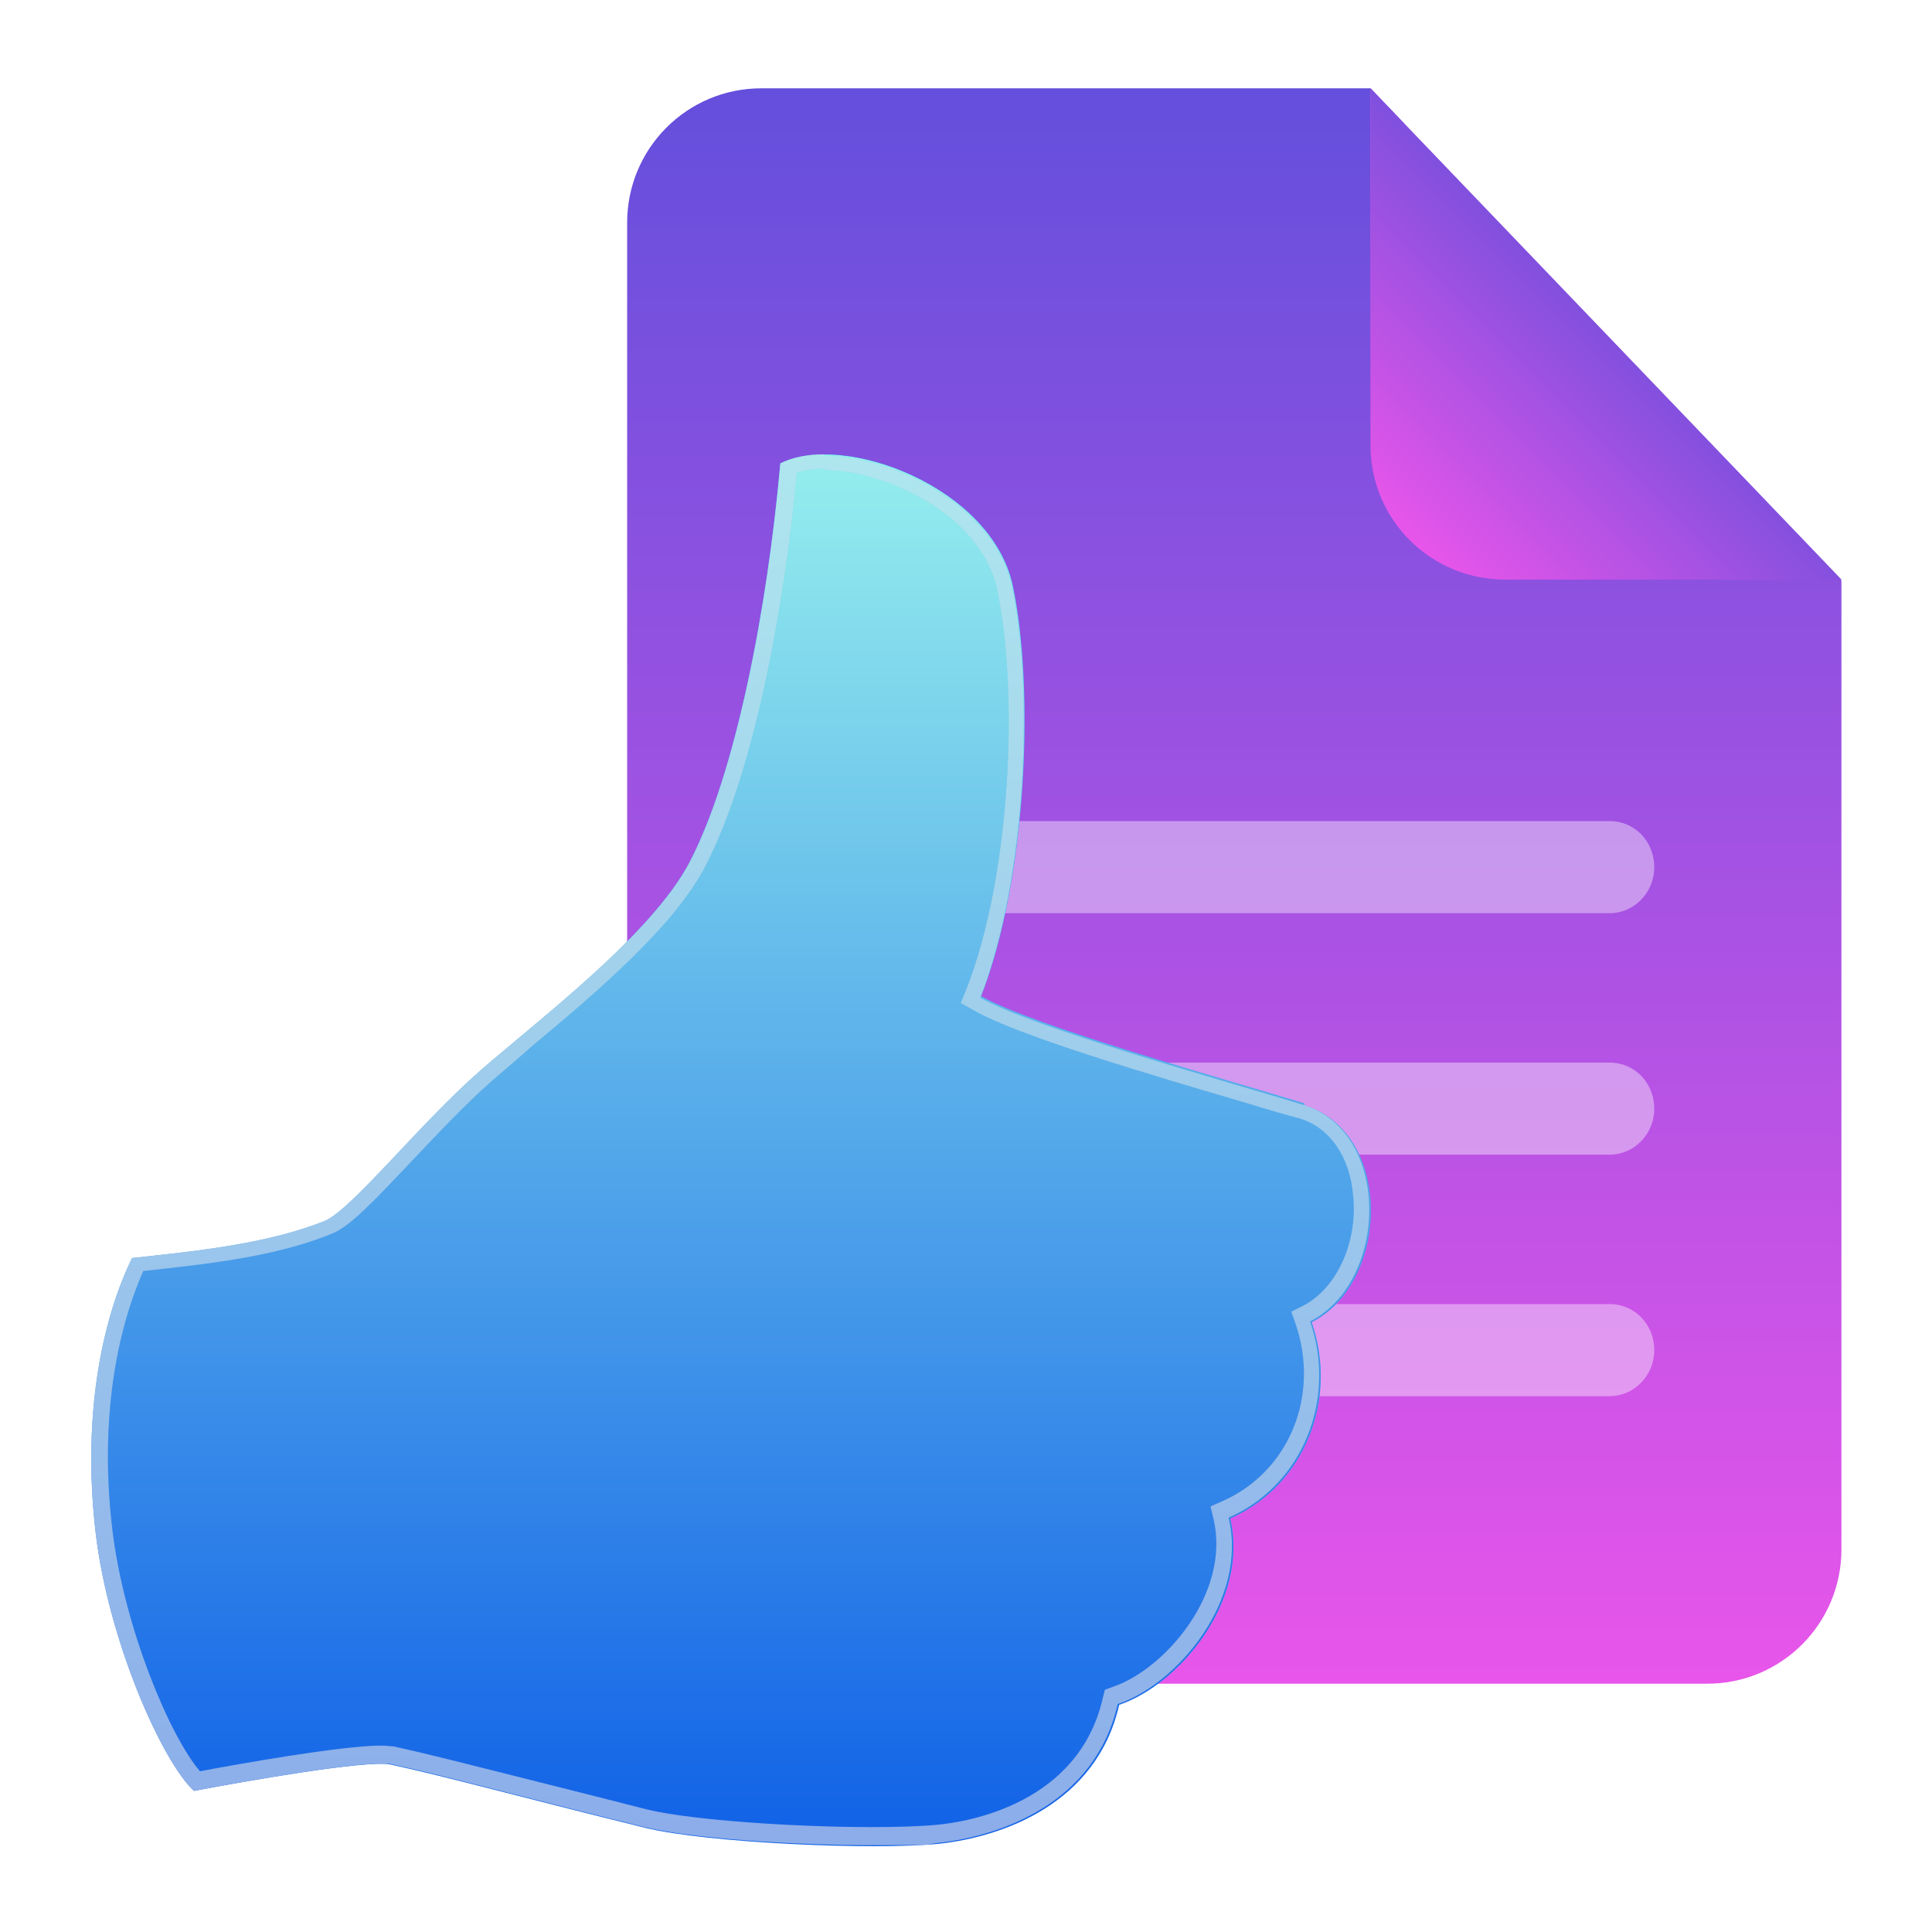 <?xml version="1.0" encoding="UTF-8"?>
<svg xmlns="http://www.w3.org/2000/svg" version="1.1" xmlns:xlink="http://www.w3.org/1999/xlink" viewBox="0 0 256 256">
  <defs>
    <style>
      .cls-1 {
        fill: url(#_名称未設定グラデーション_168);
        filter: url(#drop-shadow-1);
      }

      .cls-2 {
        mask: url(#mask-1);
      }

      .cls-3 {
        fill: url(#_名称未設定グラデーション_147);
        filter: url(#drop-shadow-2);
      }

      .cls-3, .cls-4 {
        fill-rule: evenodd;
      }

      .cls-5 {
        fill: url(#_名称未設定グラデーション_27);
      }

      .cls-6 {
        fill: #fff;
      }

      .cls-7 {
        mask: url(#mask);
      }

      .cls-8 {
        fill: none;
      }

      .cls-9 {
        fill: url(#_名称未設定グラデーション_162);
      }

      .cls-4 {
        fill: url(#_名称未設定グラデーション_147-2);
      }

      .cls-10 {
        opacity: .4;
      }

      .cls-11 {
        fill: url(#_名称未設定グラデーション_136);
      }

      .cls-12 {
        opacity: .5;
      }
    </style>
    <linearGradient id="_名称未設定グラデーション_162" data-name="名称未設定グラデーション 162" x1="163.5" y1="223.2" x2="163.5" y2="11.7" gradientUnits="userSpaceOnUse">
      <stop offset="0" stop-color="#e855ea"/>
      <stop offset="1" stop-color="#644fdc"/>
    </linearGradient>
    <mask id="mask" x="83" y="-18.5" width="191.2" height="241.6" maskUnits="userSpaceOnUse">
      <path class="cls-9" d="M186.1,16.4l-4.5-4.7h-80.7c-9.9,0-17.8,8-17.8,17.8v175.8c0,9.9,8,17.8,17.8,17.8h125.3c9.9,0,17.8-8,17.8-17.8V76.9l-57.9-60.4Z"/>
    </mask>
    <linearGradient id="_名称未設定グラデーション_168" data-name="名称未設定グラデーション 168" x1="643.3" y1="334.7" x2="643.3" y2="269.6" gradientTransform="translate(856 346.4) rotate(-180)" gradientUnits="userSpaceOnUse">
      <stop offset="0" stop-color="#e855ea"/>
      <stop offset="1" stop-color="#644fdc"/>
    </linearGradient>
    <filter id="drop-shadow-1" filterUnits="userSpaceOnUse">
      <feOffset dx="0" dy="0"/>
      <feGaussianBlur result="blur" stdDeviation="10"/>
      <feFlood flood-color="#4c40c6" flood-opacity="1"/>
      <feComposite in2="blur" operator="in"/>
      <feComposite in="SourceGraphic"/>
    </filter>
    <linearGradient id="_名称未設定グラデーション_27" data-name="名称未設定グラデーション 27" x1="669.9" y1="275.5" x2="642.6" y2="302.8" gradientTransform="translate(856 346.4) rotate(-180)" gradientUnits="userSpaceOnUse">
      <stop offset="0" stop-color="#e855ea"/>
      <stop offset="1" stop-color="#8050de"/>
    </linearGradient>
    <mask id="mask-1" x="-18.1" y="11.7" width="262.1" height="262.9" maskUnits="userSpaceOnUse">
      <path class="cls-9" d="M186.1,16.4l-4.5-4.7h-80.7c-9.9,0-17.8,8-17.8,17.8v175.8c0,9.9,8,17.8,17.8,17.8h125.3c9.9,0,17.8-8,17.8-17.8V76.9l-57.9-60.4Z"/>
    </mask>
    <linearGradient id="_名称未設定グラデーション_147" data-name="名称未設定グラデーション 147" x1="96.8" y1="244.3" x2="96.8" y2="60.2" gradientUnits="userSpaceOnUse">
      <stop offset="0" stop-color="#94eeed"/>
      <stop offset="1" stop-color="#1161e7"/>
    </linearGradient>
    <filter id="drop-shadow-2" filterUnits="userSpaceOnUse">
      <feOffset dx="0" dy="0"/>
      <feGaussianBlur result="blur-2" stdDeviation="10"/>
      <feFlood flood-color="#644fdc" flood-opacity="1"/>
      <feComposite in2="blur-2" operator="in"/>
      <feComposite in="SourceGraphic"/>
    </filter>
    <linearGradient id="_名称未設定グラデーション_147-2" data-name="名称未設定グラデーション 147" x1="96.8" y1="60.2" x2="96.8" y2="244.3" xlink:href="#_名称未設定グラデーション_147"/>
    <linearGradient id="_名称未設定グラデーション_136" data-name="名称未設定グラデーション 136" x1="96.8" y1="60.2" x2="96.8" y2="244.3" gradientUnits="userSpaceOnUse">
      <stop offset="0" stop-color="#26abcc"/>
      <stop offset="1" stop-color="#1d53c1"/>
    </linearGradient>
  </defs>
  <!-- Generator: Adobe Illustrator 28.6.0, SVG Export Plug-In . SVG Version: 1.2.0 Build 709)  -->
  <g>
    <g id="_レイヤー1" data-name="レイヤー1">
      <g id="_x32_56">
        <rect class="cls-8" width="256" height="256"/>
        <path class="cls-9" d="M186.1,16.4l-4.5-4.7h-80.7c-9.9,0-17.8,8-17.8,17.8v175.8c0,9.9,8,17.8,17.8,17.8h125.3c9.9,0,17.8-8,17.8-17.8V76.9l-57.9-60.4Z"/>
        <g class="cls-7">
          <path class="cls-1" d="M239.5,72.1l-57.9-60.4v47.3c0,9.9,8,17.8,17.8,17.8h44.6s-4.5-4.7-4.5-4.7Z"/>
        </g>
        <path class="cls-5" d="M239.5,72.1l-57.9-60.4v47.3c0,9.9,8,17.8,17.8,17.8h44.6s-4.5-4.7-4.5-4.7Z"/>
        <g id="_レポート" data-name="レポート" class="cls-10">
          <path class="cls-6" d="M107.9,114.9c0,3.4,2.6,6.1,5.9,6.1h99.5c3.2,0,5.9-2.7,5.9-6.1s-2.6-6.1-5.9-6.1h-99.5c-3.2,0-5.9,2.7-5.9,6.1ZM213.3,140.8h-99.5c-3.2,0-5.9,2.7-5.9,6.1s2.6,6.1,5.9,6.1h99.5c3.2,0,5.9-2.7,5.9-6.1s-2.6-6.1-5.9-6.1ZM213.3,172.8h-99.5c-3.2,0-5.9,2.7-5.9,6.1s2.6,6.1,5.9,6.1h99.5c3.2,0,5.9-2.7,5.9-6.1s-2.6-6.1-5.9-6.1Z"/>
        </g>
        <g>
          <g class="cls-2">
            <path id="_手_x3000_袖なし" data-name="手_x3000_袖なし" class="cls-3" d="M172.8,146.2c-10.8-3.3-36-10.3-42.8-14.2,6.1-15.6,7.1-40.7,4.2-54.4-2.8-13.1-22.4-20.4-30.8-16.2-1.7,19.1-5.9,41.1-12,52.8-5,9.6-19.9,20.8-27.8,27.7-8.1,7.1-17,18.4-20.6,19.9-7.8,3.1-17.3,4-25.5,4.9-3.5,7.1-6.8,19.8-4.8,36.6,1.7,14.1,8.7,30,13,34,6.9-1.3,22.8-4.1,26-3.5,7.4,1.6,16,4,33.8,8.4,8.2,2,30.3,3,39,2.1,8.2-.9,20.8-5.2,23.8-18.4,7.8-2.6,17.3-13.7,14.7-24.7,10-4.4,14.3-15.9,10.8-26,10.4-5.3,10.8-25.1-.9-28.7Z"/>
          </g>
          <path id="_手_x3000_袖なし-2" data-name="手_x3000_袖なし" class="cls-4" d="M172.8,146.2c-10.8-3.3-36-10.3-42.8-14.2,6.1-15.6,7.1-40.7,4.2-54.4-2.8-13.1-22.4-20.4-30.8-16.2-1.7,19.1-5.9,41.1-12,52.8-5,9.6-19.9,20.8-27.8,27.7-8.1,7.1-17,18.4-20.6,19.9-7.8,3.1-17.3,4-25.5,4.9-3.5,7.1-6.8,19.8-4.8,36.6,1.7,14.1,8.7,30,13,34,6.9-1.3,22.8-4.1,26-3.5,7.4,1.6,16,4,33.8,8.4,8.2,2,30.3,3,39,2.1,8.2-.9,20.8-5.2,23.8-18.4,7.8-2.6,17.3-13.7,14.7-24.7,10-4.4,14.3-15.9,10.8-26,10.4-5.3,10.8-25.1-.9-28.7Z"/>
          <g id="_手_x3000_袖なし-3" data-name="手_x3000_袖なし" class="cls-12">
            <path class="cls-11" d="M109.2,62.3c8.2,0,20.8,6,22.9,15.7,2.9,13.5,1.9,38-4.1,53.2l-.7,1.7,1.6.9c5.8,3.4,23.5,8.6,36.4,12.4,2.6.8,5,1.5,6.9,2,4,1.2,6.7,5.1,7.1,10.3.6,6.2-2.2,12.2-6.6,14.5l-1.6.8.6,1.7c3.2,9.5-.9,19.5-9.7,23.4l-1.6.7.4,1.7c2.3,9.8-6.5,19.9-13.3,22.2l-1.1.4-.3,1.2c-3.2,13.8-17.6,16.3-22,16.7-2.1.2-5.1.3-8.7.3-9.9,0-23.6-.9-29.5-2.3-6.7-1.7-12.2-3.1-16.6-4.2-7.6-1.9-12.6-3.2-17.2-4.2h0s0,0,0,0c-.4,0-1-.1-1.6-.1-5.3,0-19.2,2.5-24,3.4-3.9-4.5-10-18.8-11.6-31.9-2.1-17.5,1.8-29.3,4.1-34.4h.2c8-.9,17.1-1.8,24.7-4.9,2.4-.9,5.5-4.2,10.8-9.8,3.3-3.5,7-7.4,10.5-10.5,1.5-1.3,3.3-2.8,5.2-4.5,8.4-7,18.8-15.8,23-23.8,6.6-12.6,10.6-35,12.2-52.3,1.1-.3,2.4-.5,3.8-.5M109.2,60.2c-2.2,0-4.2.4-5.8,1.2-1.7,19.1-5.9,41.1-12,52.8-5,9.6-19.9,20.8-27.8,27.7-8.1,7.1-17,18.4-20.6,19.9-7.8,3.1-17.3,4-25.5,4.9-3.5,7.1-6.8,19.8-4.8,36.6,1.7,14.1,8.7,30,13,34,6.3-1.2,19.9-3.6,24.7-3.6s.9,0,1.2,0c7.4,1.6,16,4,33.8,8.4,6.1,1.5,19.8,2.4,30,2.4s6.7-.1,8.9-.3c8.2-.9,20.8-5.2,23.8-18.4,7.8-2.6,17.3-13.7,14.7-24.7,10-4.4,14.3-15.9,10.8-26,10.4-5.3,10.8-25.1-.9-28.7-10.8-3.3-36-10.3-42.8-14.2,6.1-15.6,7.1-40.7,4.2-54.4-2.2-10.6-15.5-17.4-24.9-17.4h0Z"/>
          </g>
          <g id="_手_x3000_袖なし-4" data-name="手_x3000_袖なし" class="cls-12">
            <path class="cls-6" d="M109.2,62.3c8.2,0,20.8,6,22.9,15.7,2.9,13.5,1.9,38-4.1,53.2l-.7,1.7,1.6.9c5.8,3.4,23.5,8.6,36.4,12.4,2.6.8,5,1.5,6.9,2,4,1.2,6.7,5.1,7.1,10.3.6,6.2-2.2,12.2-6.6,14.5l-1.6.8.6,1.7c3.2,9.5-.9,19.5-9.7,23.4l-1.6.7.4,1.7c2.3,9.8-6.5,19.9-13.3,22.2l-1.1.4-.3,1.2c-3.2,13.8-17.6,16.3-22,16.7-2.1.2-5.1.3-8.7.3-9.9,0-23.6-.9-29.5-2.3-6.7-1.7-12.2-3.1-16.6-4.2-7.6-1.9-12.6-3.2-17.2-4.2h0s0,0,0,0c-.4,0-1-.1-1.6-.1-5.3,0-19.2,2.5-24,3.4-3.9-4.5-10-18.8-11.6-31.9-2.1-17.5,1.8-29.3,4.1-34.4h.2c8-.9,17.1-1.8,24.7-4.9,2.4-.9,5.5-4.2,10.8-9.8,3.3-3.5,7-7.4,10.5-10.5,1.5-1.3,3.3-2.8,5.2-4.5,8.4-7,18.8-15.8,23-23.8,6.6-12.6,10.6-35,12.2-52.3,1.1-.3,2.4-.5,3.8-.5M109.2,60.2c-2.2,0-4.2.4-5.8,1.2-1.7,19.1-5.9,41.1-12,52.8-5,9.6-19.9,20.8-27.8,27.7-8.1,7.1-17,18.4-20.6,19.9-7.8,3.1-17.3,4-25.5,4.9-3.5,7.1-6.8,19.8-4.8,36.6,1.7,14.1,8.7,30,13,34,6.3-1.2,19.9-3.6,24.7-3.6s.9,0,1.2,0c7.4,1.6,16,4,33.8,8.4,6.1,1.5,19.8,2.4,30,2.4s6.7-.1,8.9-.3c8.2-.9,20.8-5.2,23.8-18.4,7.8-2.6,17.3-13.7,14.7-24.7,10-4.4,14.3-15.9,10.8-26,10.4-5.3,10.8-25.1-.9-28.7-10.8-3.3-36-10.3-42.8-14.2,6.1-15.6,7.1-40.7,4.2-54.4-2.2-10.6-15.5-17.4-24.9-17.4h0Z"/>
          </g>
        </g>
      </g>
    </g>
  </g>
</svg>